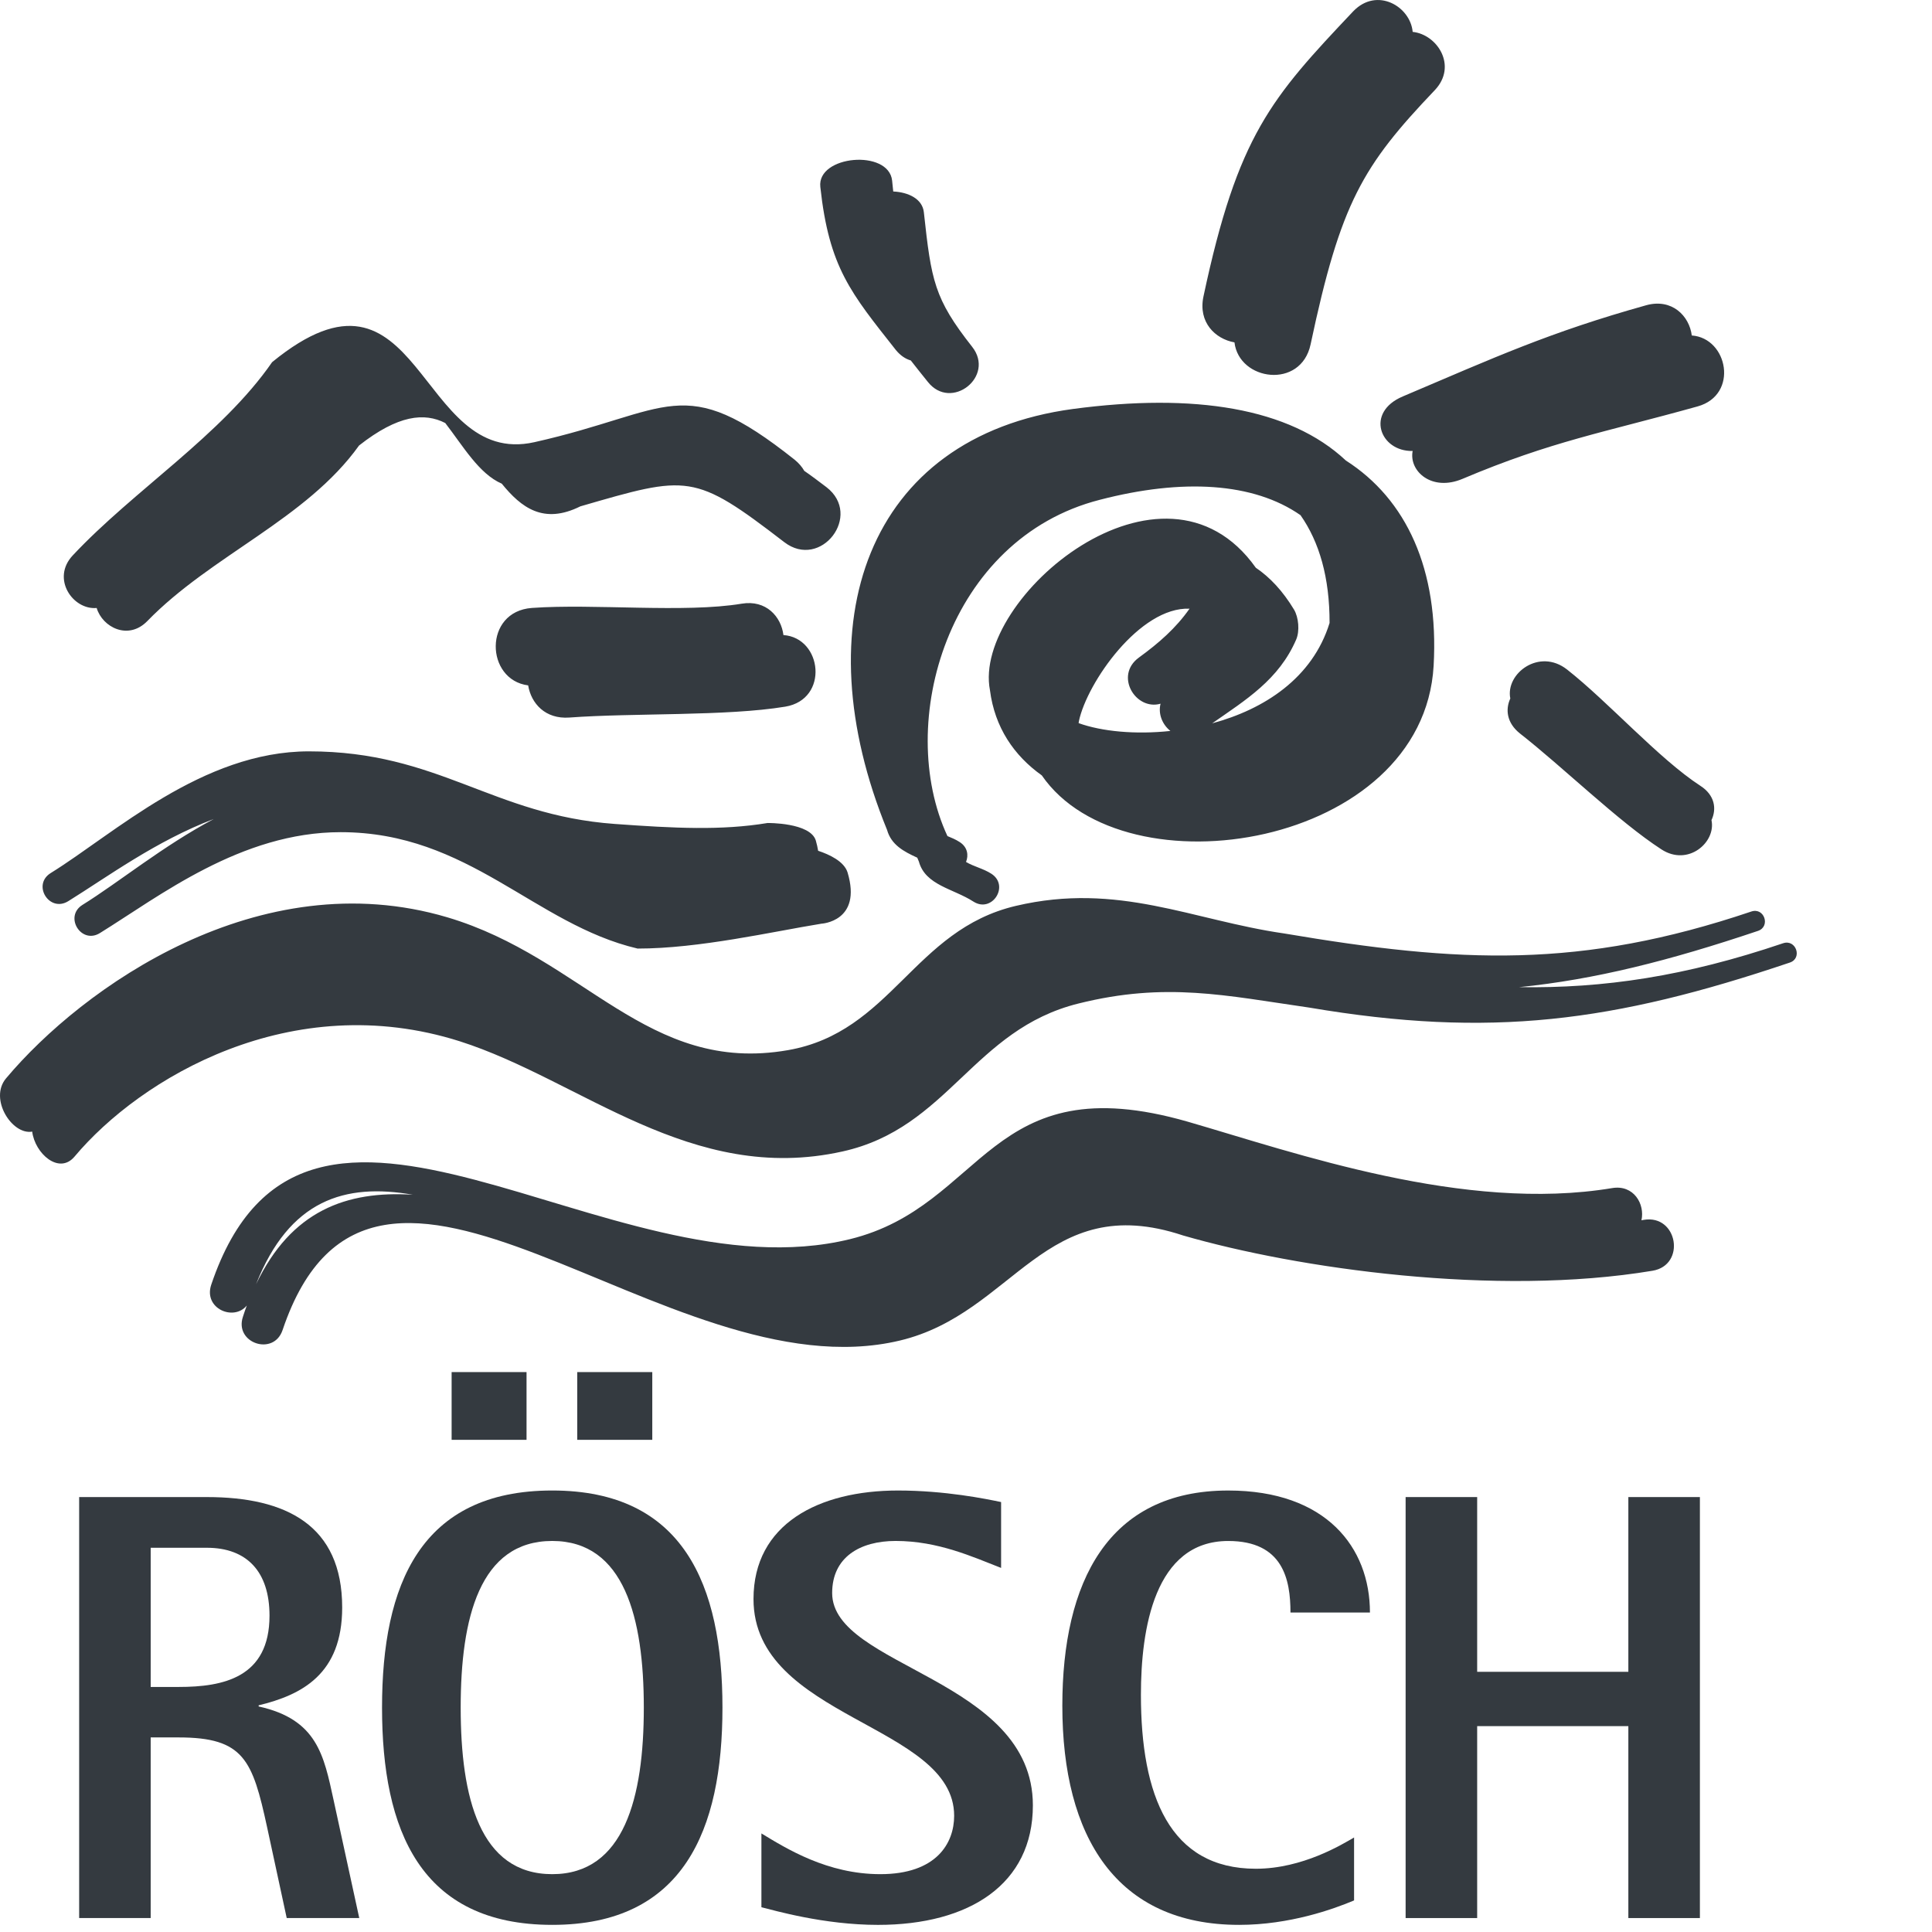 <?xml version="1.0" encoding="utf-8"?>
<!-- Generator: Adobe Illustrator 13.0.0, SVG Export Plug-In  -->
<!DOCTYPE svg PUBLIC "-//W3C//DTD SVG 1.1//EN" "http://www.w3.org/Graphics/SVG/1.1/DTD/svg11.dtd">
<svg version="1.1"
	 xmlns="http://www.w3.org/2000/svg" xmlns:xlink="http://www.w3.org/1999/xlink" xmlns:a="http://ns.adobe.com/AdobeSVGViewerExtensions/3.0/"
	 x="0px" y="0px" width="300px" height="300px" viewBox="-0.001 -0.003 300 300" enable-background="new -0.001 -0.003 300 300"
	 xml:space="preserve">
<defs>
</defs>
<path fill="#343A40" d="M121.65,98.61c-0.353-2.865-2.69-5.502-6.476-4.874c-8.847,1.479-22.971-0.032-32.59,0.663
	c-7.522,0.552-7.238,11.162-0.573,12.026c0.465,2.801,2.655,5.268,6.404,4.992c9.905-0.731,24.406-0.181,33.529-1.691
	C128.762,108.582,127.699,99.036,121.65,98.61z M276.873,146.465c-15.191,5.145-27.848,7.021-40.99,6.818
	c11.74-1.177,23.368-4.113,37.099-8.739c1.98-0.676,0.983-3.684-1.034-3.008c-26.511,8.94-45.254,8.032-72.525,3.411
	c-14.297-2.061-25.768-8.028-41.667-4.289c-15.916,3.736-19.318,19.607-35.414,22.408c-21.811,3.798-31.65-14.322-52.884-20.63
	c-29.236-8.665-56.677,10.902-68.518,25.005c-2.692,3.188,0.943,8.841,4.057,8.271c0.434,3.426,4.17,6.718,6.563,3.896
	c10.25-12.225,33.688-26.219,59.837-17.919c18.8,6.001,35.889,22.353,59.437,17.105c16.454-3.646,20.254-18.919,36.646-22.976
	c13.56-3.379,22.834-1.231,35.821,0.637c28.149,4.77,47.242,2.248,74.609-6.987C279.925,148.813,278.891,145.787,276.873,146.465z
	 M255.259,189.413c-0.127,0.014-0.252,0.04-0.377,0.07c0.563-2.514-1.196-5.562-4.549-4.999
	c-22.945,3.821-49.134-5.454-65.884-10.306c-30.991-8.917-31.438,13.074-52.464,18.235c-37.683,9.239-84.604-36.186-99.188,7.082
	c-1.232,3.702,3.508,5.711,5.525,3.221c-0.191,0.557-0.417,1.125-0.6,1.742c-1.377,4.106,4.782,6.175,6.157,2.067
	c14.219-42.167,59.461,10.3,95.833,1.637c17.797-4.229,22.521-23.469,43.998-16.32c17.781,5.15,48.547,9.537,72.881,5.479
	C261.841,196.451,260.512,188.547,255.259,189.413z M39.758,199.416c5.173-13.104,13.791-15.757,24.343-13.901
	C53.795,184.866,45.229,187.979,39.758,199.416z M15.009,94.405c0.902,3.008,4.906,5.058,7.855,2.043
	c9.926-10.223,24.69-15.815,32.891-27.274c6.073-4.777,10.174-5.135,13.383-3.491c2.793,3.617,5.243,7.889,8.775,9.417
	c3.038,3.736,6.488,6.365,12.203,3.523c16.757-4.855,17.614-5.251,31.661,5.555c5.675,4.365,12.24-4.167,6.551-8.537
	c-1.222-0.925-2.351-1.782-3.434-2.524c-0.366-0.632-0.85-1.203-1.498-1.732c-17.479-13.896-19.182-7.488-40.411-2.728
	c-18.312,4.104-17.492-31.425-40.731-12.424c-7.824,11.318-21.51,19.913-30.957,30.007C7.908,89.845,11.318,94.74,15.009,94.405z
	 M137.742,128.867c0.646,2.305,2.57,3.348,4.691,4.312c0.08,0.203,0.174,0.429,0.254,0.616c1.013,3.671,5.329,4.182,8.458,6.197
	c2.896,1.858,5.668-2.459,2.794-4.32c-1.288-0.826-2.728-1.104-3.938-1.833c0.421-1.026,0.253-2.302-0.99-3.092
	c-0.611-0.398-1.263-0.668-1.894-0.925c-8.163-17.545,0.067-46.181,23.649-52.214c12.856-3.343,23.89-2.695,31.178,2.388
	c2.916,4.162,4.526,9.681,4.51,16.736c-2.648,8.565-10.151,13.403-18.227,15.583c5.206-3.633,10.363-6.77,13.055-13.039
	c0.55-1.306,0.37-3.411-0.344-4.615c-1.754-2.907-3.747-5.026-5.935-6.505c-14.374-20.268-44.067,4.716-41.283,19.024
	c0.74,5.767,3.733,10.146,8.051,13.22c12.863,18.685,59.228,11.186,60.841-17.022c0.844-14.975-4.24-25.868-13.629-31.873
	c-8.74-8.197-23.567-10.514-42.382-8.003C134.515,67.832,124.642,96.838,137.742,128.867z M176.843,102.105
	c-3.844,2.81-0.495,8.273,3.366,7.164c-0.407,1.591,0.293,3.255,1.529,4.23c-5.456,0.583-10.646,0.081-14.254-1.215
	c0.01-0.101,0.021-0.205,0.051-0.326c1.259-5.947,9.44-17.751,17.174-17.446C182.599,97.531,179.942,99.853,176.843,102.105z
	 M191.686,53.162c0.713,5.998,10.329,7.318,11.821,0.315c4.666-22.022,8.07-27.71,19.297-39.492
	c3.542-3.753,0.379-8.639-3.446-9.038c-0.349-3.952-5.548-7.021-9.229-3.196c-12.723,13.453-17.93,19.224-23.259,44.293
	C186.029,50.028,188.675,52.623,191.686,53.162z M219.355,70.025c-0.606,3.124,2.959,6.359,7.756,4.323
	c13.871-5.865,21.941-7.181,36.493-11.243c6.423-1.786,4.717-10.613-0.905-11.015c-0.382-3.04-3.077-5.795-7.069-4.697
	c-15.048,4.209-23.457,8.068-37.811,14.164C211.95,64.034,214.281,70.132,219.355,70.025z M139.119,54.361
	c0.703,0.854,1.489,1.371,2.311,1.609c0.816,1.039,1.692,2.155,2.636,3.318c3.623,4.603,10.522-0.84,6.886-5.443
	c-5.9-7.496-6.342-10.28-7.496-20.88c-0.221-2.083-2.388-3.122-4.754-3.234c-0.046-0.547-0.128-1.112-0.175-1.693
	c-0.533-4.912-11.689-3.935-11.149,0.978C128.738,41.562,132.122,45.488,139.119,54.361z M10.594,139.933
	c6.058-3.76,13.66-9.375,22.6-12.761c-7.948,4.219-14.786,9.862-20.386,13.333c-2.905,1.809-0.207,6.188,2.71,4.375
	c9.231-5.713,21.902-15.664,37.378-15.664c19.917,0,30.102,14.312,46.111,18.075c9.559,0,20.86-2.616,28.534-3.863
	c0,0,6.359-0.32,4.07-7.95c-0.529-1.732-2.854-2.808-4.573-3.372c-0.079-0.5-0.198-1.018-0.356-1.577
	c-0.839-2.825-7.498-2.736-7.498-2.736c-7.147,1.186-14.501,0.815-23.723,0.146c-19.007-1.366-27.323-11.272-47.491-11.272
	c-16.574,0-30.253,12.805-40.09,18.893C4.938,137.375,7.653,141.747,10.594,139.933z M264.026,122.013
	c-6.42-4.175-14.292-13.027-20.707-18.063c-4.316-3.371-9.583,0.638-8.801,4.51c-0.792,1.726-0.542,3.792,1.478,5.416
	c6.637,5.184,15.339,13.708,21.982,18.009c4.136,2.705,8.515-1.095,7.779-4.54C266.577,125.605,266.293,123.471,264.026,122.013z"/>
<path fill="#343A40" d="M12.29,232.461h19.824c12.302,0,21.019,4.354,21.019,17.15c0,10.332-6.256,13.568-12.972,15.187v0.176
	c9.088,2.003,10.124,7.585,11.634,14.519l3.99,18.34H44.521l-3.042-14.089c-2.267-10.442-3.602-13.96-13.726-13.96h-4.356v28.049
	H12.29V232.461z M23.397,261.946h4.356c6.888,0,14.095-1.436,14.095-11.069c0-6.814-3.497-10.544-9.734-10.544h-8.717V261.946z"/>
<path fill="#343A40" d="M59.321,265.149c0-19.054,5.956-33.708,26.431-33.708c20.37,0,26.43,14.654,26.43,33.708
	c0,19.047-6.061,33.74-26.43,33.74C65.276,298.89,59.321,284.196,59.321,265.149 M70.127,213.056H81.76v10.513H70.127V213.056z
	 M85.751,291.016c11.175,0,14.219-11.914,14.219-25.866c0-13.922-3.043-25.874-14.219-25.874c-11.263,0-14.217,11.952-14.217,25.874
	C71.535,279.102,74.488,291.016,85.751,291.016 M89.631,213.056h11.654v10.513H89.631V213.056z"/>
<path fill="#343A40" d="M155.449,243.462c-4.354-1.688-9.75-4.187-16.376-4.187c-5.504,0-9.857,2.499-9.857,8.087
	c0,11.53,31.167,13.253,31.167,32.97c0,12.231-9.852,18.56-24.05,18.56c-8.434,0-16.114-2.253-18.103-2.741v-11.459
	c3.886,2.354,10.229,6.324,18.467,6.324c8.721,0,11.462-4.814,11.462-9.064c0-14.237-31.157-15.082-31.157-33.654
	c0-11.654,10.117-16.855,22.44-16.855c7.295,0,13.657,1.297,16.007,1.792V243.462z"/>
<path fill="#343A40" d="M210.259,295.093c-3.162,1.337-9.98,3.797-17.851,3.797c-19.038,0-27.451-13.638-27.451-34.024
	c0-19.223,7.095-33.422,25.761-33.422c15.182,0,22.005,8.824,22.005,18.943h-12.341c0-5.136-1.158-11.106-9.664-11.106
	c-11.459,0-13.558,13.671-13.558,23.899c0,15.604,4.449,26.995,17.844,26.995c7.276,0,13.426-3.798,15.255-4.854V295.093z"/>
<polygon fill="#343A40" points="218.263,232.461 229.373,232.461 229.373,259.595 252.849,259.595 252.849,232.461 263.958,232.461 
	263.958,297.832 252.849,297.832 252.849,268.029 229.373,268.029 229.373,297.832 218.263,297.832 "/>
</svg>
